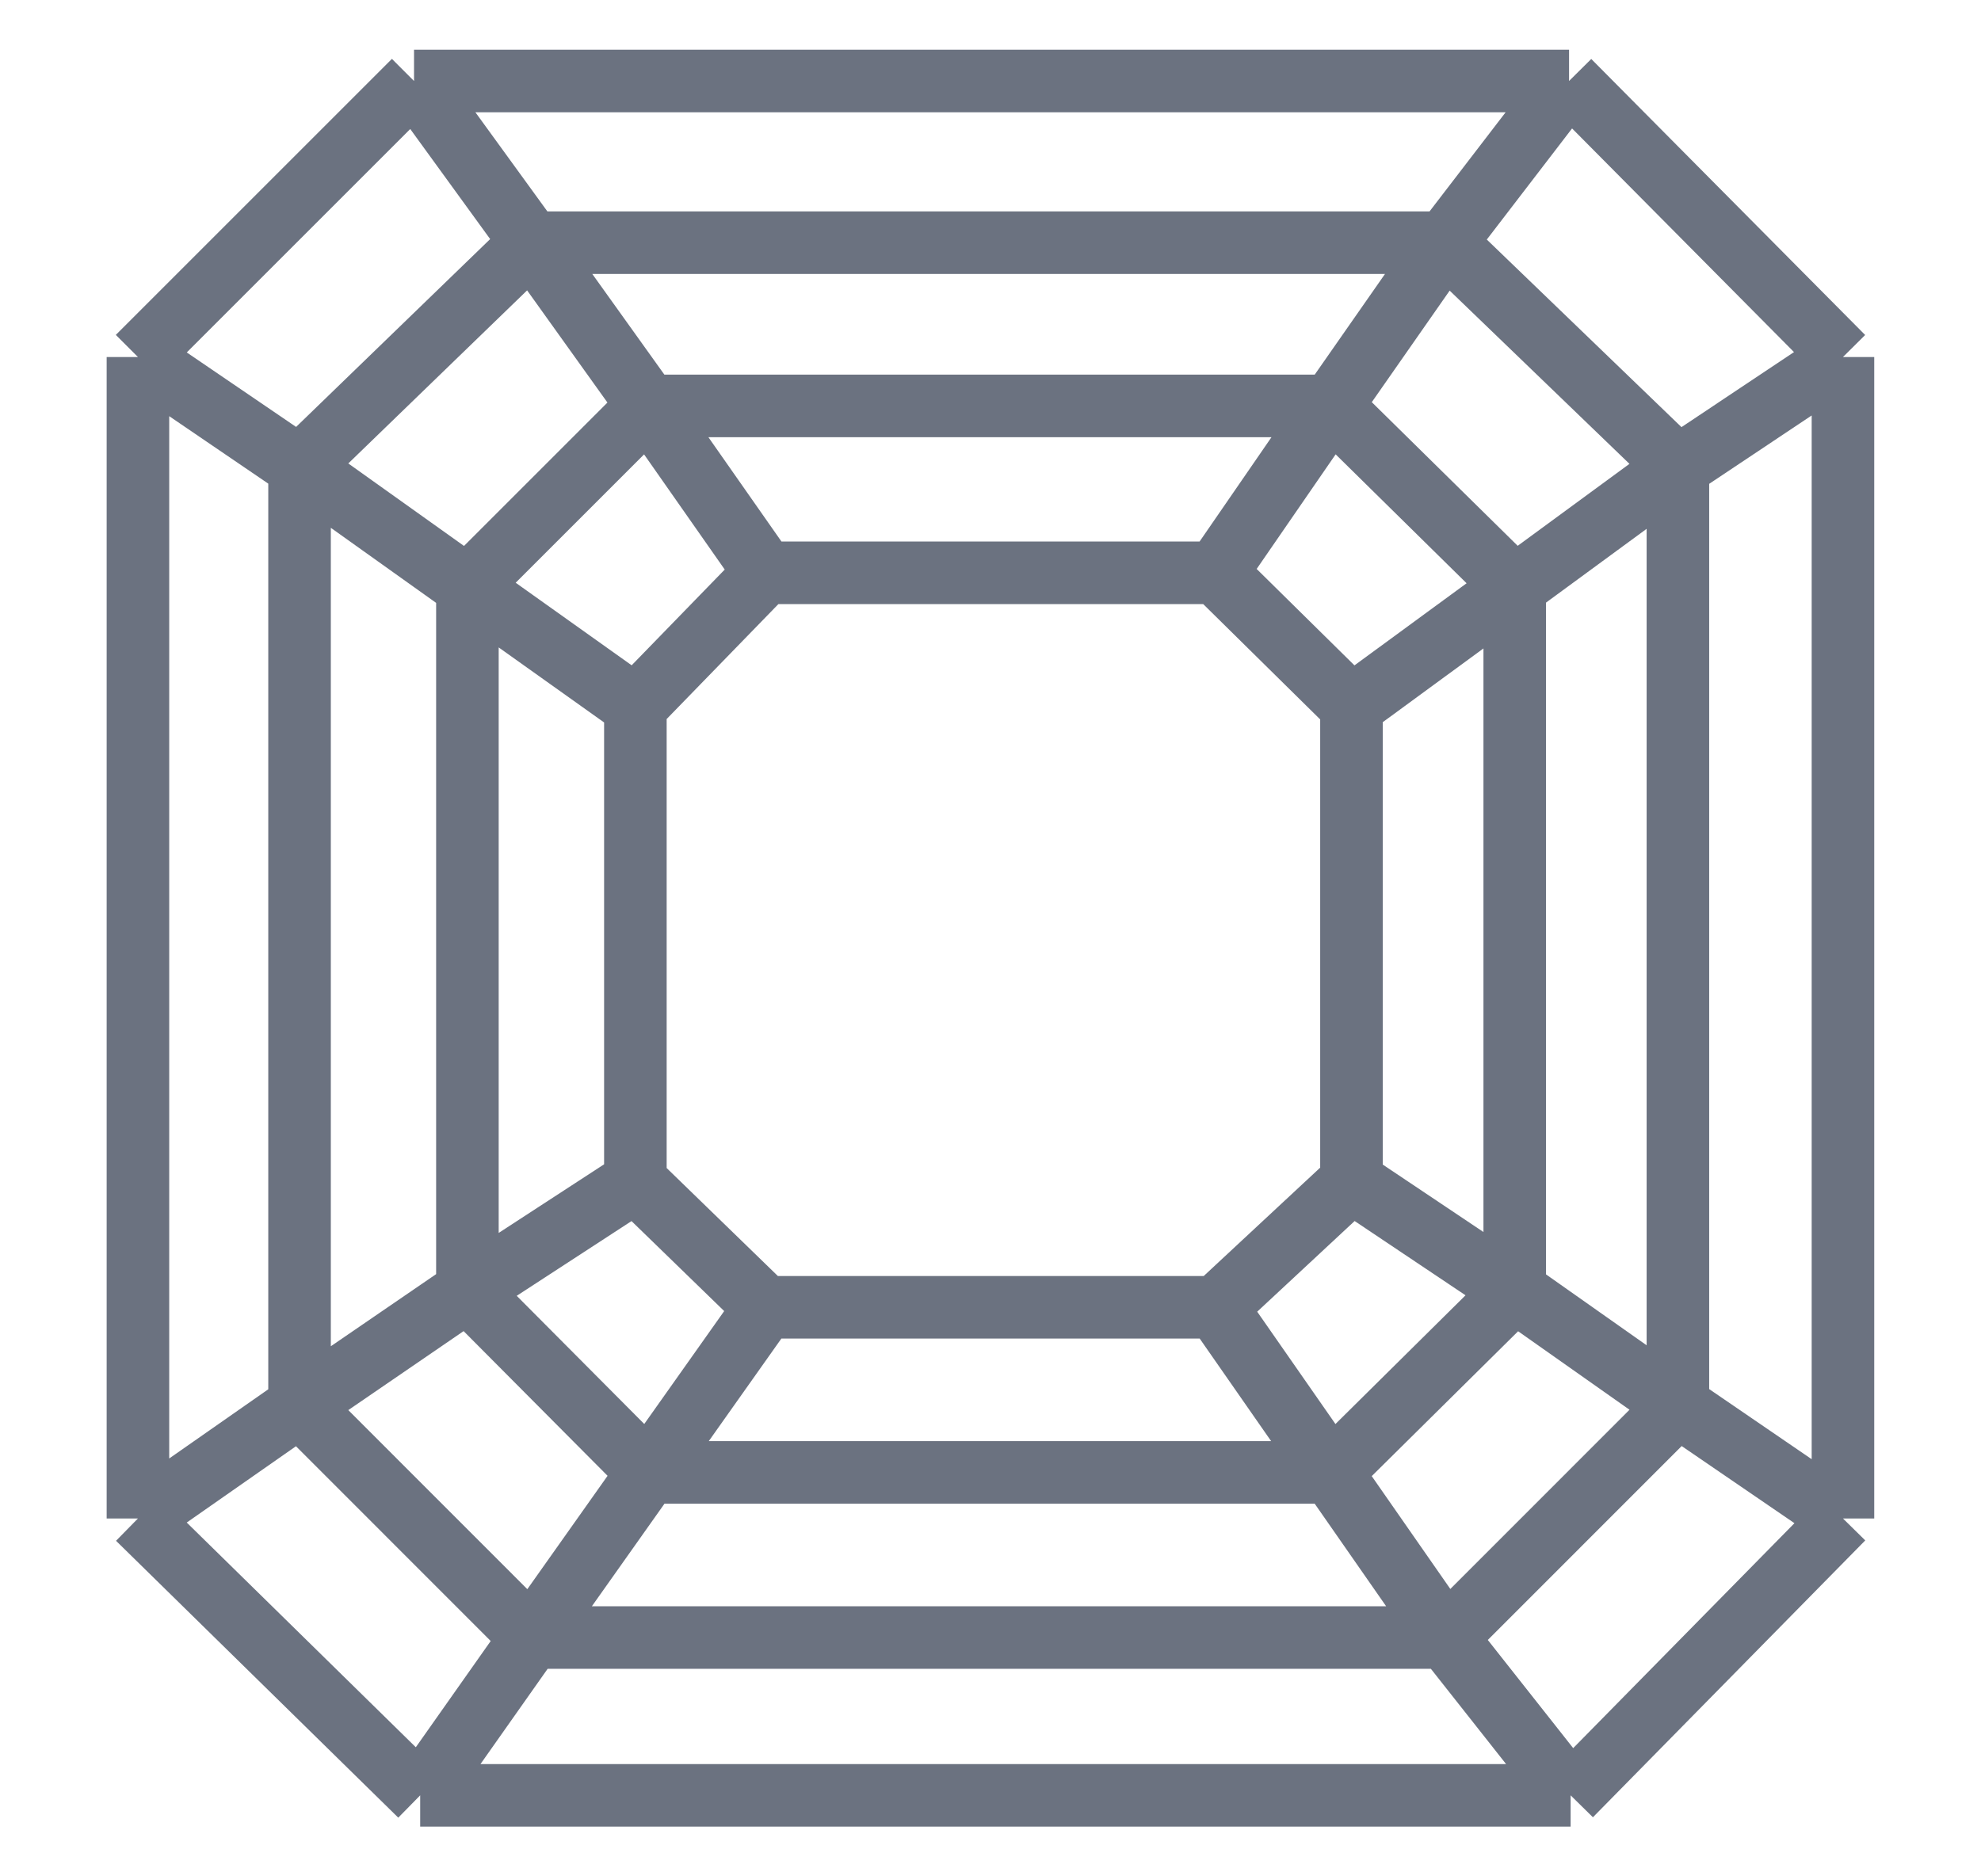 <svg width="19" height="18" viewBox="0 0 19 18" fill="none" xmlns="http://www.w3.org/2000/svg">
<path d="M1.323 3.425L3.971 0.777M1.323 3.425V14.567M1.323 3.425L2.873 4.481M3.971 0.777H15.049M3.971 0.777L5.097 2.328M15.049 0.777L17.676 3.425M15.049 0.777L13.859 2.328M17.676 3.425V14.567M17.676 3.425L16.093 4.481M17.676 14.567L15.064 17.223M17.676 14.567L16.093 13.484M15.064 17.223H4.03M15.064 17.223L13.869 15.709M4.03 17.223L1.323 14.567M4.03 17.223L5.097 15.709M1.323 14.567L2.873 13.484M2.873 4.481V13.484M2.873 4.481L5.097 2.328M2.873 4.481L4.483 5.629M2.873 13.484L5.097 15.709M2.873 13.484L4.483 12.381M5.097 15.709H13.869M5.097 15.709L6.218 14.125M13.869 15.709L16.093 13.484M13.869 15.709L12.766 14.125M16.093 13.484V4.481M16.093 13.484L14.528 12.381M16.093 4.481L13.859 2.328M16.093 4.481L14.528 5.629M13.859 2.328H5.097M13.859 2.328L12.766 3.894M5.097 2.328L6.218 3.894M6.094 6.776L7.339 5.495M6.094 6.776V11.332M6.094 6.776L4.483 5.629M7.339 5.495H11.663M7.339 5.495L6.218 3.894M11.663 5.495L12.962 6.776M11.663 5.495L12.766 3.894M12.962 6.776V11.332M12.962 6.776L14.528 5.629M12.962 11.332L11.663 12.541M12.962 11.332L14.528 12.381M11.663 12.541H7.339M11.663 12.541L12.766 14.125M7.339 12.541L6.094 11.332M7.339 12.541L6.218 14.125M6.094 11.332L4.483 12.381M4.483 5.629L6.218 3.894M4.483 5.629V12.381M6.218 3.894H12.766M12.766 3.894L14.528 5.629M14.528 5.629V12.381M12.766 14.125H6.218M12.766 14.125L14.528 12.381M6.218 14.125L4.483 12.381" stroke="#6B7280" stroke-width="0.6" stroke-miterlimit="10"/>
</svg>
